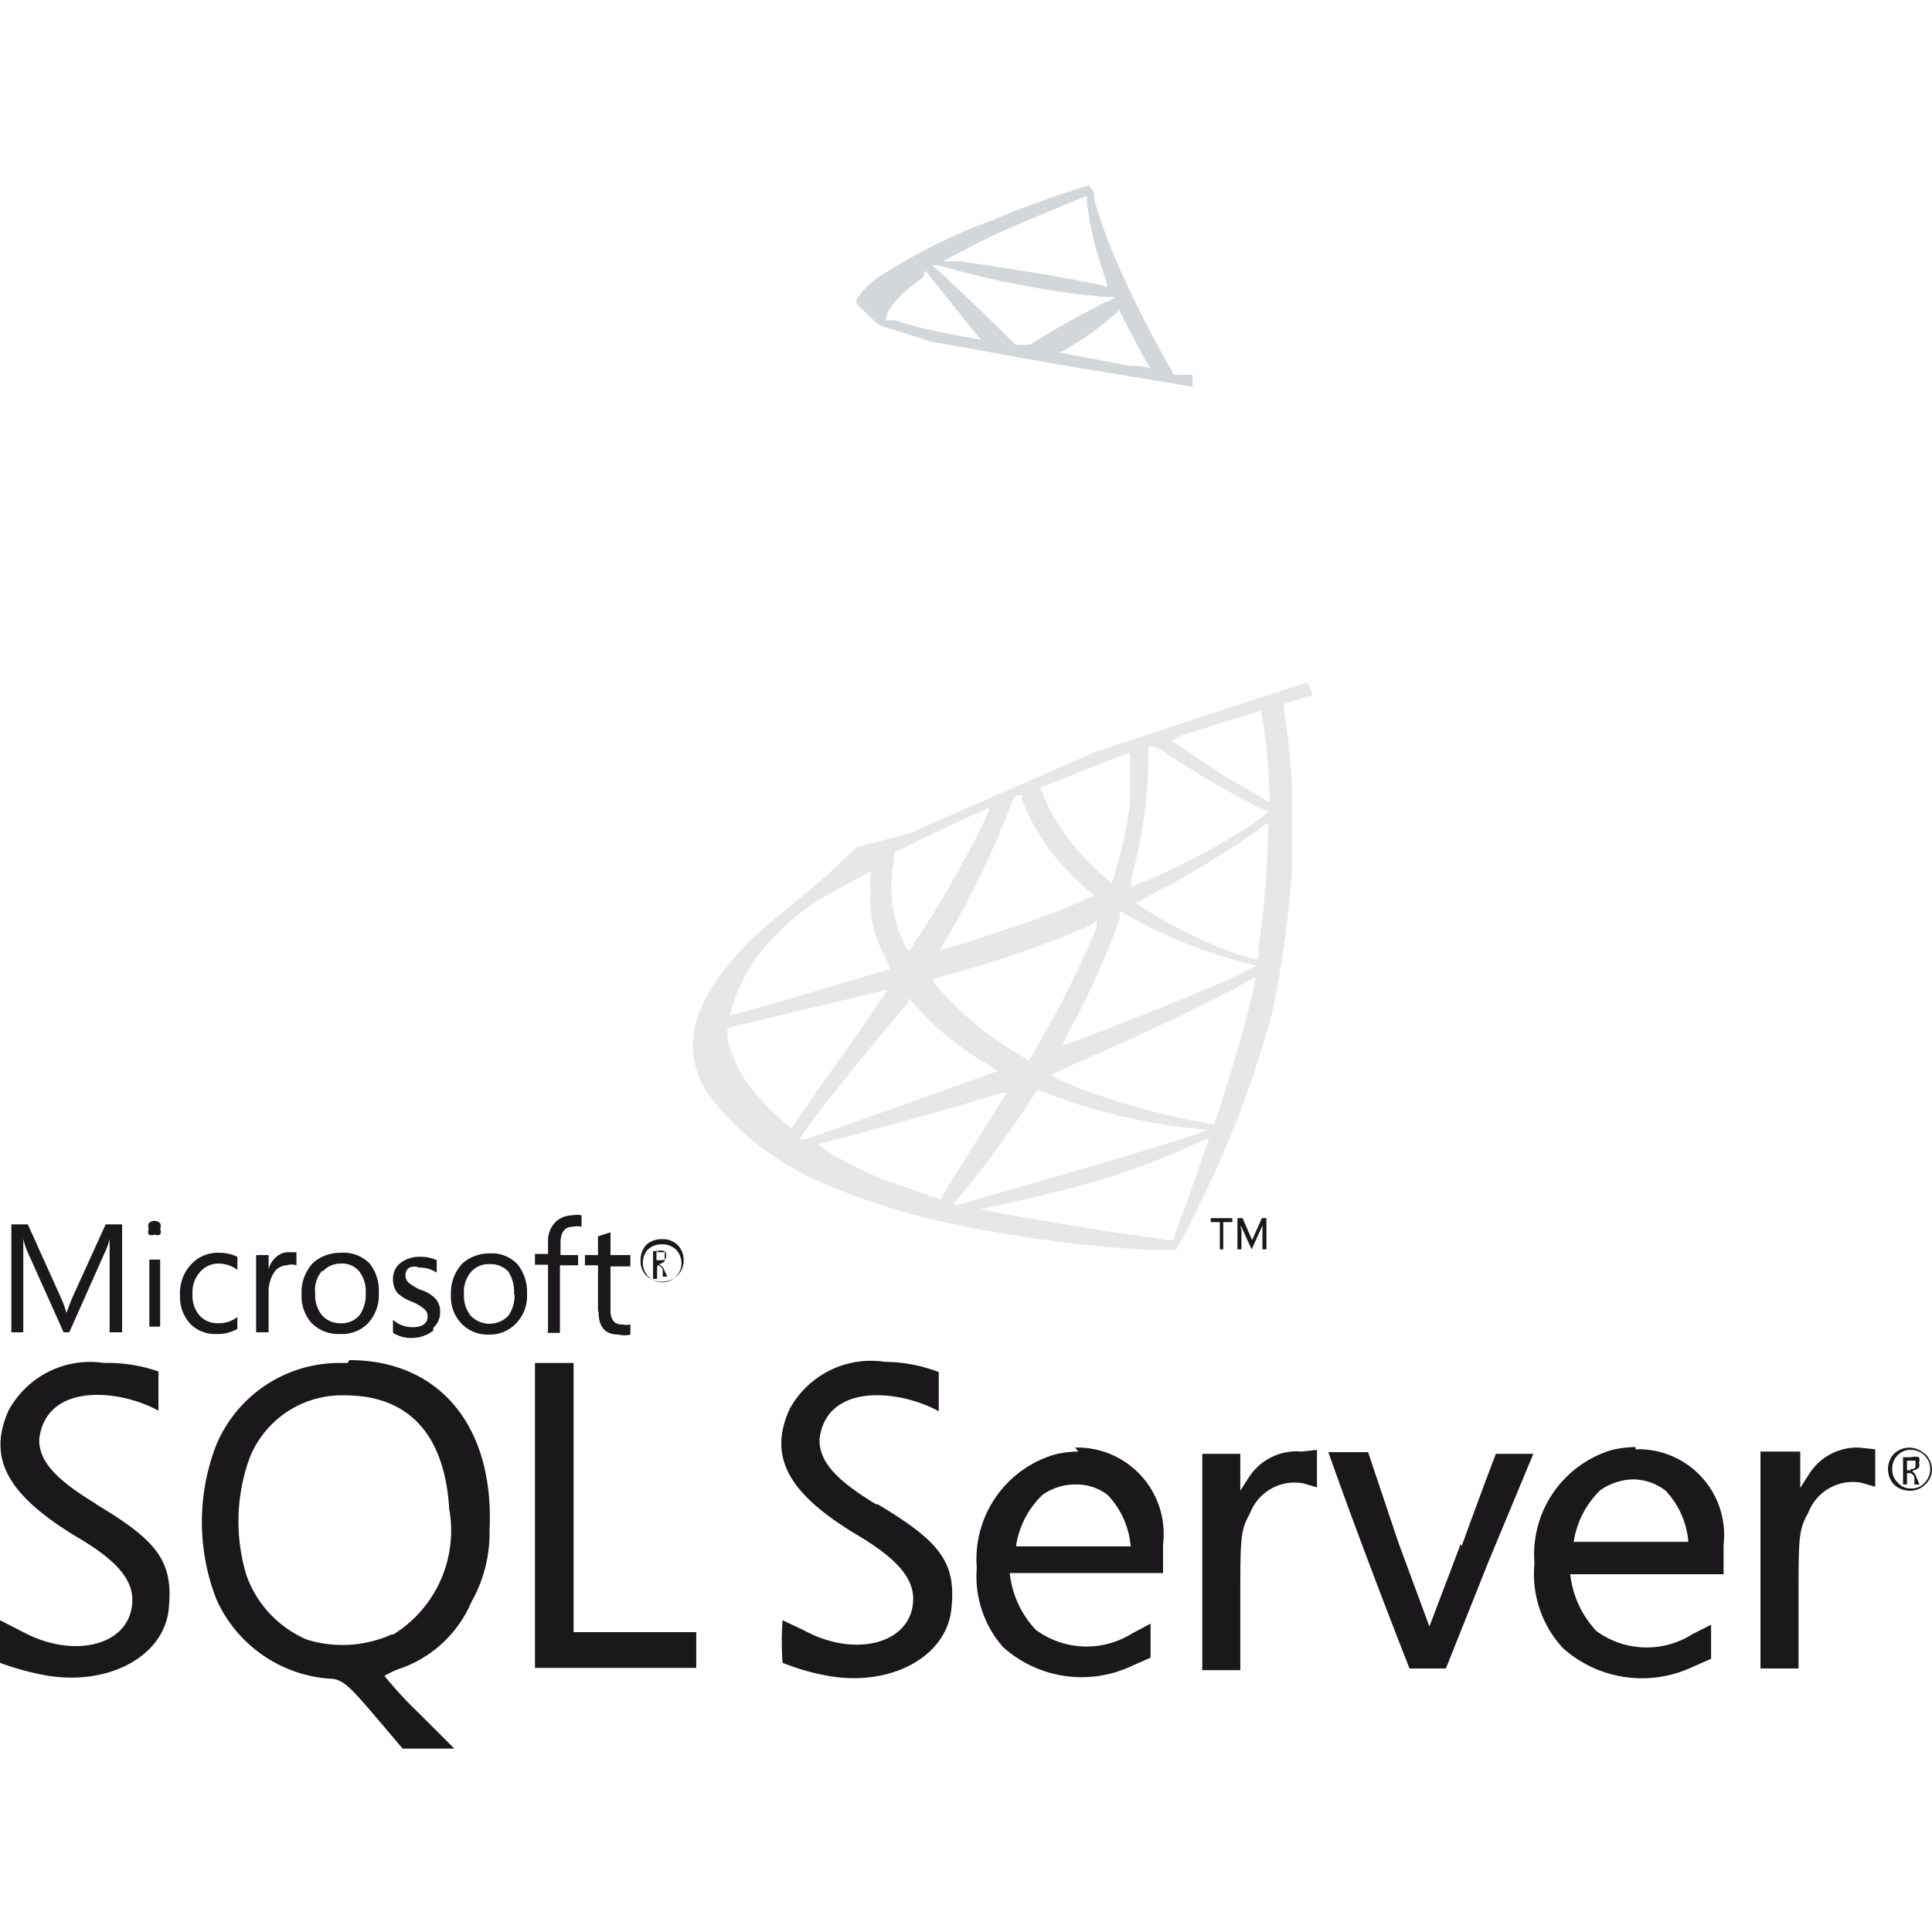 <svg id="Layer_1" data-name="Layer 1" xmlns="http://www.w3.org/2000/svg" xmlns:xlink="http://www.w3.org/1999/xlink" viewBox="0 0 34.02 34.02"><defs><linearGradient id="linear-gradient" x1="-9580.11" y1="-7523.77" x2="-9568.67" y2="-7530.53" gradientTransform="translate(1152.58 913.51) scale(0.12)" gradientUnits="userSpaceOnUse"><stop offset="0" stop-color="#8695a2"/><stop offset="1" stop-color="#e7e7e7"/></linearGradient><linearGradient id="linear-gradient-2" x1="-9579.85" y1="-7651.17" x2="-9570.64" y2="-7651.17" gradientTransform="translate(1152.58 913.51) scale(0.12)" gradientUnits="userSpaceOnUse"><stop offset="0" stop-color="#8998a3"/><stop offset="1" stop-color="#d3d7d9"/></linearGradient><radialGradient id="radial-gradient" cx="22.88" cy="12.29" r="1.65" gradientTransform="matrix(0, 0, 0, 0, -45.49, 6.26)" gradientUnits="userSpaceOnUse"><stop offset="0" stop-color="#ef453b"/><stop offset="1" stop-color="#a8232c"/></radialGradient></defs><title>skill</title><rect width="34.02" height="34.02" style="fill:none"/><path d="M23.06,12l-3.75,1.23L16,14.68l-.92.24c-.23.23-.47.45-.74.68l-.77.64a5.75,5.75,0,0,0-.74.74,3.22,3.22,0,0,0-.55.93,1.54,1.54,0,0,0,.22,1.4,5.08,5.08,0,0,0,2.05,1.55,12.8,12.8,0,0,0,1.81.6,23.34,23.34,0,0,0,3.85.55h.5s.18-.32.36-.7a17.72,17.72,0,0,0,1.34-3.52,18.6,18.6,0,0,0,.34-2.44c0-.28,0-1.2,0-1.51a11.59,11.59,0,0,0-.14-1.33c0-.06,0-.12,0-.12l.51-.15-.1-.23Zm-.86.51a8.05,8.05,0,0,1,.15,1.42.94.94,0,0,1,0,.19s-.48-.27-.81-.47l-.91-.61s0,0,.21-.1Zm-1.91.63a.76.76,0,0,1,.25.13,17,17,0,0,0,1.72,1c.1,0,.11,0-.13.19a12.26,12.26,0,0,1-1.95,1.05l-.26.11,0-.16a8,8,0,0,0,.3-2c0-.29,0-.29,0-.3s0,0,0,0Zm-.39.15s0,.65,0,.82a7.22,7.22,0,0,1-.26,1.24,1.24,1.24,0,0,1-.07.2A5.85,5.85,0,0,1,19,15a3.81,3.81,0,0,1-.52-.76,2.46,2.46,0,0,1-.16-.38c.05,0,1.54-.61,1.56-.6ZM18,14h0l0,.1a4.21,4.21,0,0,0,.47.85,4.94,4.94,0,0,0,.66.7l.14.12s0,0-.44.19-1.13.41-1.8.63l-.48.15s0,0,.06-.12a15.86,15.86,0,0,0,1.12-2.26l.11-.28s0,0,.06-.07Zm-.57.23a6.3,6.3,0,0,1-.28.59,18,18,0,0,1-1,1.71l-.14.22s0,0-.06-.07a2.33,2.33,0,0,1-.21-1.51c0-.17,0-.17.12-.21.36-.19,1.54-.74,1.55-.73Zm4.9.2v.12a15.55,15.55,0,0,1-.17,2.14c0,.11,0,.2,0,.2L22,16.87a7.07,7.07,0,0,1-1.31-.56A6.35,6.35,0,0,1,20,15.9l.26-.14a15.86,15.86,0,0,0,1.55-.91c.18-.12.44-.3.49-.35l.05,0Zm-7,.84s0,0,0,.13a2.53,2.53,0,0,0,0,.3,2,2,0,0,0,.25,1.14l.1.22s-1.9.57-2.49.73l-.34.09s0,0,0,0a3,3,0,0,1,.83-1.43,3.75,3.75,0,0,1,.93-.71l.77-.43Zm4.43.79.15.09a8.36,8.36,0,0,0,2.17.84l.07,0-.09.05c-.38.21-1.62.72-2.89,1.2l-.4.15-.06,0,.11-.22a13.75,13.75,0,0,0,.9-2,1,1,0,0,1,0-.11Zm-.45.15,0,.13a18.26,18.26,0,0,1-1,2l-.19.34-.19-.12a5.76,5.76,0,0,1-1.49-1.26l0-.06.26-.08a17.7,17.7,0,0,0,2.49-.86Zm2.8,1h0c0,.07-.14.65-.26,1.07s-.19.64-.34,1.13c-.07.22-.13.39-.13.39h0A12.75,12.75,0,0,1,19,19.16a4.56,4.56,0,0,1-.5-.23l.38-.18c1.3-.56,2.64-1.2,3.1-1.48l.1-.05Zm-6.48.22s-.35.53-.86,1.24c-.17.24-.38.53-.45.64s-.2.28-.26.38l-.12.18-.13-.1a5.39,5.39,0,0,1-.53-.54,2.37,2.37,0,0,1-.47-.92c0-.14,0-.2,0-.21l1.51-.36,1-.24.3-.07Zm.37.14.09.1a5.09,5.09,0,0,0,1.33,1.09l.15.1s-1.75.63-2.56.91l-.82.29-.06,0-.05,0,.08-.12c.27-.39.61-.81,1.33-1.69l.51-.61Zm2.26,1.62.28.1a9.32,9.32,0,0,0,1.06.33,11.26,11.26,0,0,0,1.59.27l.09,0a7.59,7.59,0,0,1-.75.25c-.49.16-2,.6-3.19.94l-.43.13-.12,0a.81.81,0,0,1,.15-.19,16.9,16.9,0,0,0,1.15-1.56c.09-.14.17-.25.17-.26Zm-.5,0s-.2.32-.55.88l-.38.6-.19.31-.08.14h0l-1-.35a6.93,6.93,0,0,1-.66-.31,2.43,2.43,0,0,1-.49-.31l.86-.23c1.25-.34,1.94-.54,2.39-.68l.15,0Zm3.54.83h0s-.45,1.3-.61,1.71c0,.09-.06.11-.08.11l-1.12-.16c-.7-.11-1.89-.31-2.19-.38l-.07,0,.43-.09c.9-.21,1.34-.32,1.78-.45a14.51,14.51,0,0,0,1.68-.65l.18-.07Z" style="fill:url(#linear-gradient)"/><path d="M19.19,3.26a16.36,16.36,0,0,0-1.72.62,10,10,0,0,0-2,1,1.48,1.48,0,0,0-.38.38.18.18,0,0,0,0,.1l.38.36.9.29,2.16.39L21,6.81l0-.21h0l-.33,0-.06-.11a19.51,19.51,0,0,1-.92-1.82,9.14,9.14,0,0,1-.42-1.15c0-.19-.05-.2-.08-.2Zm-.05.14h0s0,.08,0,.18a5.85,5.85,0,0,0,.28,1.19c.1.32.1.3,0,.26-.29-.08-1.59-.3-2.53-.43l-.28,0s.68-.37,1-.51,1.45-.62,1.53-.64ZM16.41,4.67l.11,0a15.64,15.64,0,0,0,2.95.56l.17,0a.6.6,0,0,1-.18.09c-.4.21-.84.45-1.15.64l-.18.11-.14,0-.11,0-.28-.28c-.5-.49-.9-.86-1.05-1Zm-.12.09.4.5.49.61a.83.83,0,0,1,.09.11s-.58-.1-.88-.17a6.45,6.45,0,0,1-.63-.17l-.16,0v0c0-.19.25-.47.66-.76l0,0Zm3.4.68s0,0,.06.11.4.78.48.89.06,0-.34,0L18.62,6.2l.06,0a5,5,0,0,0,.87-.6l.13-.11Z" style="fill:url(#linear-gradient-2)"/><path d="M15.13,5.21a.27.27,0,0,0,0,.25,1.38,1.38,0,0,0,.27.32S16.65,7,16.81,7.18a4,4,0,0,1,1,2.7,4.47,4.47,0,0,1-.45,2,13.29,13.29,0,0,1-3.76,4.29l.28-.09a8.58,8.58,0,0,1,1-.6,37.21,37.21,0,0,1,4.69-2.1,58,58,0,0,1,9.51-2.55l.26,0,0-.06a8.61,8.61,0,0,0-.57-.8,6.77,6.77,0,0,0-2-1.68,14.94,14.94,0,0,0-4.37-1.47c-.35-.07-1.1-.2-1.71-.29-1.31-.2-2.15-.34-3.07-.5-.33-.06-.83-.14-1.16-.21a7.56,7.56,0,0,1-.75-.21c-.21-.08-.5-.15-.56-.4Zm.73.71L16,6l.41.12.37.1.32.08s.3.94.4,1.29a1.13,1.13,0,0,1,.06.25l-.07-.11A6,6,0,0,0,16,6a.51.51,0,0,1-.14-.11Zm1.4.39.15,0c.48.1,1.35.27,1.9.36l.17,0-.08,0-.59.35a5.22,5.22,0,0,0-.81.65l-.15.15a.6.6,0,0,1,0-.11,9,9,0,0,0-.51-1.39l-.06-.13Zm2.45.47s.05.1.11.31A4.79,4.79,0,0,1,20,8.39c0,.12,0,.23,0,.25v0l-.15-.05c-.3-.1-.8-.24-1.22-.36l-.44-.13a7.07,7.07,0,0,1,.5-.51c.29-.25,1.07-.85,1.09-.84Zm.2,0s1.18.19,1.71.29l1,.21s0,0-.23.13a11.42,11.42,0,0,0-1.86,1l-.27.17a.58.58,0,0,1,0-.18,3.92,3.92,0,0,0-.31-1.54Zm3,.59a2.39,2.39,0,0,1-.06.38,7.46,7.46,0,0,1-.72,1.64,1.31,1.31,0,0,1-.12.19l-.17-.09A9.58,9.58,0,0,0,20.75,9l-.22-.1s.9-.62,1.38-.91,1-.58,1-.57Zm.21,0,.82.22a16.88,16.88,0,0,1,1.93.71l.21.09-.15,0a21,21,0,0,0-3.27,1l-.16.06a.43.43,0,0,1,.06-.15,5.55,5.55,0,0,0,.54-1.89l0-.09ZM18,8.62a5.71,5.71,0,0,1,.62.14,10,10,0,0,1,1,.34l-.17.15c-.37.31-.73.63-1.16,1.05l-.24.22s0,0,0,0a6.23,6.23,0,0,0,0-1.71A1.36,1.36,0,0,1,18,8.62Zm8.29,0a5.25,5.25,0,0,1-.3.47c-.17.24-.42.56-1,1.27l-.75.94a3.12,3.12,0,0,1-.21.26L24,11.46a5.76,5.76,0,0,0-1.15-1.27L22.61,10l-.05,0,.85-.36c.64-.26,1.51-.57,2.17-.78.34-.1.71-.21.71-.2Zm.22,0,.16.08a9.85,9.85,0,0,1,1.9,1.43c.15.15.53.53.52.54l-.28,0a27.19,27.19,0,0,0-4.2.7l-.19,0a2.86,2.86,0,0,1,.24-.25A7.15,7.15,0,0,0,26.38,9l.13-.27Zm-6.32.65s.41.18.69.32l.65.35-.3.16c-.53.26-1,.52-1.46.81l-.26.15s0,0,.07-.15a6,6,0,0,0,.58-1.57s0-.07,0-.07Zm-.37.07a5,5,0,0,1-.15.55,6.46,6.46,0,0,1-.5,1.15l-.15.26-.07.11-.16-.15a2.25,2.25,0,0,0-.53-.39l-.14-.08s.49-.46.86-.78.83-.68.84-.67Zm2.26.93.14.09c.31.21.69.48,1,.72s.47.42.53.49l0,0-.23.07c-1.3.36-2.31.68-3.48,1.11l-.25.09s0,0,.26-.26A12.75,12.75,0,0,0,22,10.48l.1-.15Zm-.6.15s-.38.55-.61.86-.78,1-1.12,1.39a3.51,3.51,0,0,1-.27.31.5.5,0,0,1,0-.11,2.42,2.42,0,0,0-.24-1c-.06-.13-.08-.16-.06-.17s.88-.52,1.4-.8c.35-.19.9-.47.91-.46Zm-3.59.88.15.07a3,3,0,0,1,.49.33l-.16.13-.92.7c-.25.2-.26.2-.23.16a5,5,0,0,0,.38-.66,6.07,6.07,0,0,0,.24-.59.76.76,0,0,1,.05-.14Zm1,.74s0,0,.11.14a2.08,2.08,0,0,1,.32.83v0l-.39.15c-.69.27-1.33.54-1.77.74l-.47.23-.26.12.2-.15a11.1,11.1,0,0,0,2.14-2l.12-.14Zm-.44.11a5.87,5.87,0,0,1-.53.6,9.47,9.47,0,0,1-1.77,1.43l-.17.11s0,0,.3-.34.33-.37.5-.58a.81.81,0,0,1,.28-.27C17.44,12.85,18.4,12.2,18.41,12.21Z" style="fill:url(#radial-gradient)"/><path d="M6.12,24H6a2.35,2.35,0,0,0-2.19,1.44,3.75,3.75,0,0,0,0,2.72,2.37,2.37,0,0,0,2,1.4c.22,0,.36.15.77.63l.51.6H8l-.62-.62a7,7,0,0,1-.61-.66s.13-.08.28-.13a2.12,2.12,0,0,0,1.25-1.17,2.46,2.46,0,0,0,.32-1.26c.09-1.82-.87-3-2.47-3Zm.8,4.77a2.12,2.12,0,0,1-1.52.1,1.94,1.94,0,0,1-1.06-1.13,3.27,3.27,0,0,1,.06-2.08,1.75,1.75,0,0,1,1.67-1.09c1.12,0,1.76.68,1.84,2a2.15,2.15,0,0,1-1,2.22Zm16-3.21A1,1,0,0,0,22,26l-.16.25V25.6h-.67v3.81h.67V28.2c0-1.12,0-1.25.17-1.55a.84.84,0,0,1,.94-.53l.24.07v-.66Zm-3.93,0a1.84,1.84,0,0,0-.41.05,1.92,1.92,0,0,0-1.38,2A1.88,1.88,0,0,0,17.66,29a2.07,2.07,0,0,0,2.28.33l.32-.14v-.6l-.32.17a1.51,1.51,0,0,1-1.7-.06,1.72,1.72,0,0,1-.46-1h2.7v-.51a1.52,1.52,0,0,0-1.55-1.7Zm-1.1,1.67a1.57,1.57,0,0,1,.47-.91,1,1,0,0,1,.59-.18.88.88,0,0,1,.56.19,1.49,1.49,0,0,1,.4.9ZM1.69,26.48c-.73-.44-1-.76-1-1.13.11-1,1.39-.9,2.1-.51v-.69A2.72,2.72,0,0,0,1.83,24a1.63,1.63,0,0,0-1.68.84c-.38.85,0,1.49,1.18,2.21.69.4,1,.74,1,1.12,0,.79-1,1.06-1.92.57L0,28.53a5.24,5.24,0,0,0,0,.75,4.71,4.71,0,0,0,.75.21c1.11.22,2.13-.3,2.22-1.15s-.2-1.21-1.29-1.86Zm27.11-1a2,2,0,0,0-.41.05,1.92,1.92,0,0,0-1.37,2,1.92,1.92,0,0,0,.5,1.49,2.09,2.09,0,0,0,2.29.33l.32-.14v-.6l-.32.16a1.5,1.5,0,0,1-1.7-.05,1.74,1.74,0,0,1-.46-1h2.7v-.52a1.51,1.51,0,0,0-1.55-1.68Zm-1.09,1.68a1.59,1.59,0,0,1,.47-.92,1.05,1.05,0,0,1,.58-.19.94.94,0,0,1,.57.2,1.49,1.49,0,0,1,.4.9h-2Zm-12.28-.67c-.73-.44-1-.76-1-1.14.11-1,1.39-.89,2.1-.5v-.69a2.72,2.72,0,0,0-.95-.18,1.63,1.63,0,0,0-1.68.84c-.38.85,0,1.49,1.18,2.2.69.41,1,.75,1,1.13,0,.78-1,1.06-1.92.56l-.38-.18a5.24,5.24,0,0,0,0,.75,4.09,4.09,0,0,0,.75.22c1.11.22,2.12-.3,2.22-1.15s-.21-1.21-1.29-1.86Zm17.31-1a1,1,0,0,0-.88.46l-.16.25v-.64H31v3.82h.67V28.19c0-1.12,0-1.25.17-1.55a.84.84,0,0,1,.94-.53l.24.07v-.66Zm-22.64.94V24H9.42v5.37h2.84v-.63H10.1V26.46Zm15.62.76-.55,1.45-.54-1.46-.54-1.61h-.7c.45,1.27.94,2.56,1.43,3.81.21,0,.43,0,.64,0l.75-1.88L27,25.6h-.66s-.29.76-.6,1.62ZM11.65,22.57a.41.41,0,0,0,.28-.11.39.39,0,0,0,0-.54.38.38,0,0,0-.27-.1.4.4,0,0,0-.28.1.39.39,0,0,0-.1.27.35.35,0,0,0,.1.27.39.39,0,0,0,.27.11ZM11.41,22a.37.37,0,0,1,.25-.09.36.36,0,0,1,.24.09.35.35,0,0,1,.1.24.33.33,0,0,1-.1.24.33.33,0,0,1-.24.1.34.34,0,0,1-.34-.34A.34.34,0,0,1,11.41,22Zm.17.28h0s.06,0,.09.08l0,.12h.08l-.06-.13a.19.19,0,0,0-.09-.09.19.19,0,0,0,.1-.05.12.12,0,0,0,0-.09.13.13,0,0,0,0-.09.26.26,0,0,0-.14,0H11.5v.49h.07v-.2Zm0-.23h.06l.09,0s0,0,0,.06,0,.08-.1.08h-.07V22ZM.41,22.18v-.37h0a1.24,1.24,0,0,0,.06.2l.65,1.45h.1L1.87,22a.85.85,0,0,0,.06-.19h0c0,.15,0,.27,0,.37v1.28h.22v-1.9H1.86l-.6,1.32-.09.24h0a1.61,1.61,0,0,0-.08-.23L.49,21.56H.2v1.9H.41V22.18Zm2.22,0h.19v1.18H2.63Zm.09-.44a.13.13,0,0,0,.1,0,.12.12,0,0,0,0-.1.13.13,0,0,0,0-.1.14.14,0,0,0-.2,0,.13.13,0,0,0,0,.1.11.11,0,0,0,0,.1.13.13,0,0,0,.1,0ZM4.18,23.4v-.21a.51.51,0,0,1-.33.11.42.42,0,0,1-.34-.14.53.53,0,0,1-.12-.37.54.54,0,0,1,.13-.39.43.43,0,0,1,.34-.15.56.56,0,0,1,.32.11v-.23a.74.74,0,0,0-.31-.07.64.64,0,0,0-.51.21.74.74,0,0,0-.19.54.7.7,0,0,0,.17.49.61.61,0,0,0,.47.19.7.7,0,0,0,.37-.09Zm.55-.64a.62.62,0,0,1,.1-.36.28.28,0,0,1,.22-.12.27.27,0,0,1,.17,0v-.23H5.09a.31.31,0,0,0-.21.07.42.42,0,0,0-.15.23h0V22.1H4.51v1.36h.22v-.7ZM6,23.49a.63.63,0,0,0,.49-.2.73.73,0,0,0,.18-.52.77.77,0,0,0-.16-.52A.64.64,0,0,0,6,22.06a.72.72,0,0,0-.49.18.76.76,0,0,0-.2.55.72.72,0,0,0,.17.5.66.66,0,0,0,.49.2Zm-.31-1.11A.42.42,0,0,1,6,22.25a.39.39,0,0,1,.32.13.58.58,0,0,1,.12.4.61.61,0,0,1-.11.38A.41.41,0,0,1,6,23.3a.42.42,0,0,1-.33-.14.56.56,0,0,1-.12-.38.52.52,0,0,1,.12-.4Zm1.94,1a.36.36,0,0,0,.12-.28.33.33,0,0,0-.1-.25.63.63,0,0,0-.25-.14.92.92,0,0,1-.2-.12.17.17,0,0,1-.06-.14.15.15,0,0,1,.07-.13.22.22,0,0,1,.17,0,.54.54,0,0,1,.31.09v-.22a.68.68,0,0,0-.29-.06.56.56,0,0,0-.35.11.35.35,0,0,0-.13.28.39.39,0,0,0,.08.25.78.78,0,0,0,.25.15.78.78,0,0,1,.22.13.16.16,0,0,1,.06.13c0,.12-.09.19-.26.19a.51.51,0,0,1-.35-.13v.23a.6.6,0,0,0,.33.09.62.62,0,0,0,.38-.13Zm1-1.31a.72.72,0,0,0-.49.18.76.76,0,0,0-.2.55.68.68,0,0,0,.18.5.63.63,0,0,0,.48.2.63.63,0,0,0,.49-.2.69.69,0,0,0,.19-.52.77.77,0,0,0-.17-.52.62.62,0,0,0-.48-.19Zm.43.72a.61.61,0,0,1-.11.38.46.46,0,0,1-.66,0,.56.56,0,0,1-.12-.38.54.54,0,0,1,.13-.4.41.41,0,0,1,.32-.13.42.42,0,0,1,.33.13.64.64,0,0,1,.1.4Zm.58.68h.22V22.28h.32V22.1H9.87v-.21c0-.19.07-.29.23-.29a.33.33,0,0,1,.14,0v-.2a.37.37,0,0,0-.16,0,.44.44,0,0,0-.29.11.47.47,0,0,0-.14.35v.22H9.42v.19h.23v1.17Zm.9-.37c0,.26.11.4.35.4a.43.43,0,0,0,.21,0v-.18a.23.23,0,0,1-.14,0,.18.18,0,0,1-.16-.06.31.31,0,0,1-.05-.19v-.77h.35V22.1h-.35v-.4l-.22.07v.33h-.23v.18h.23v.81Zm23.35,2.5a.39.39,0,0,0-.54,0,.4.4,0,0,0,0,.54.41.41,0,0,0,.28.11.37.37,0,0,0,.27-.11.36.36,0,0,0,.12-.27.42.42,0,0,0-.12-.27Zm0,.51a.3.3,0,0,1-.24.1.29.29,0,0,1-.23-.1.31.31,0,0,1-.1-.24.32.32,0,0,1,.09-.24.31.31,0,0,1,.24-.1.34.34,0,0,1,.24.58Zm-.19-.22a.19.19,0,0,0,.09-.05.11.11,0,0,0,0-.08.13.13,0,0,0,0-.1.26.26,0,0,0-.14,0h-.14v.48h.07v-.2h.05s.06,0,.08.08l0,.12h.09L33.74,26a.14.14,0,0,0-.07-.09Zm-.05,0h-.07v-.17h.06l.09,0s0,0,0,.06,0,.09-.1.09ZM21.48,22h.06v-.48h.16v-.07h-.38v.07h.16V22Zm.37-.36v-.11a.43.43,0,0,0,0,.05l.19.42h0l.19-.42a.43.43,0,0,0,0-.05V22h.07v-.55h-.08l-.17.38,0,.07h0l0-.06-.17-.39h-.09V22h.07v-.36Z" style="fill:#1a181b"/></svg>